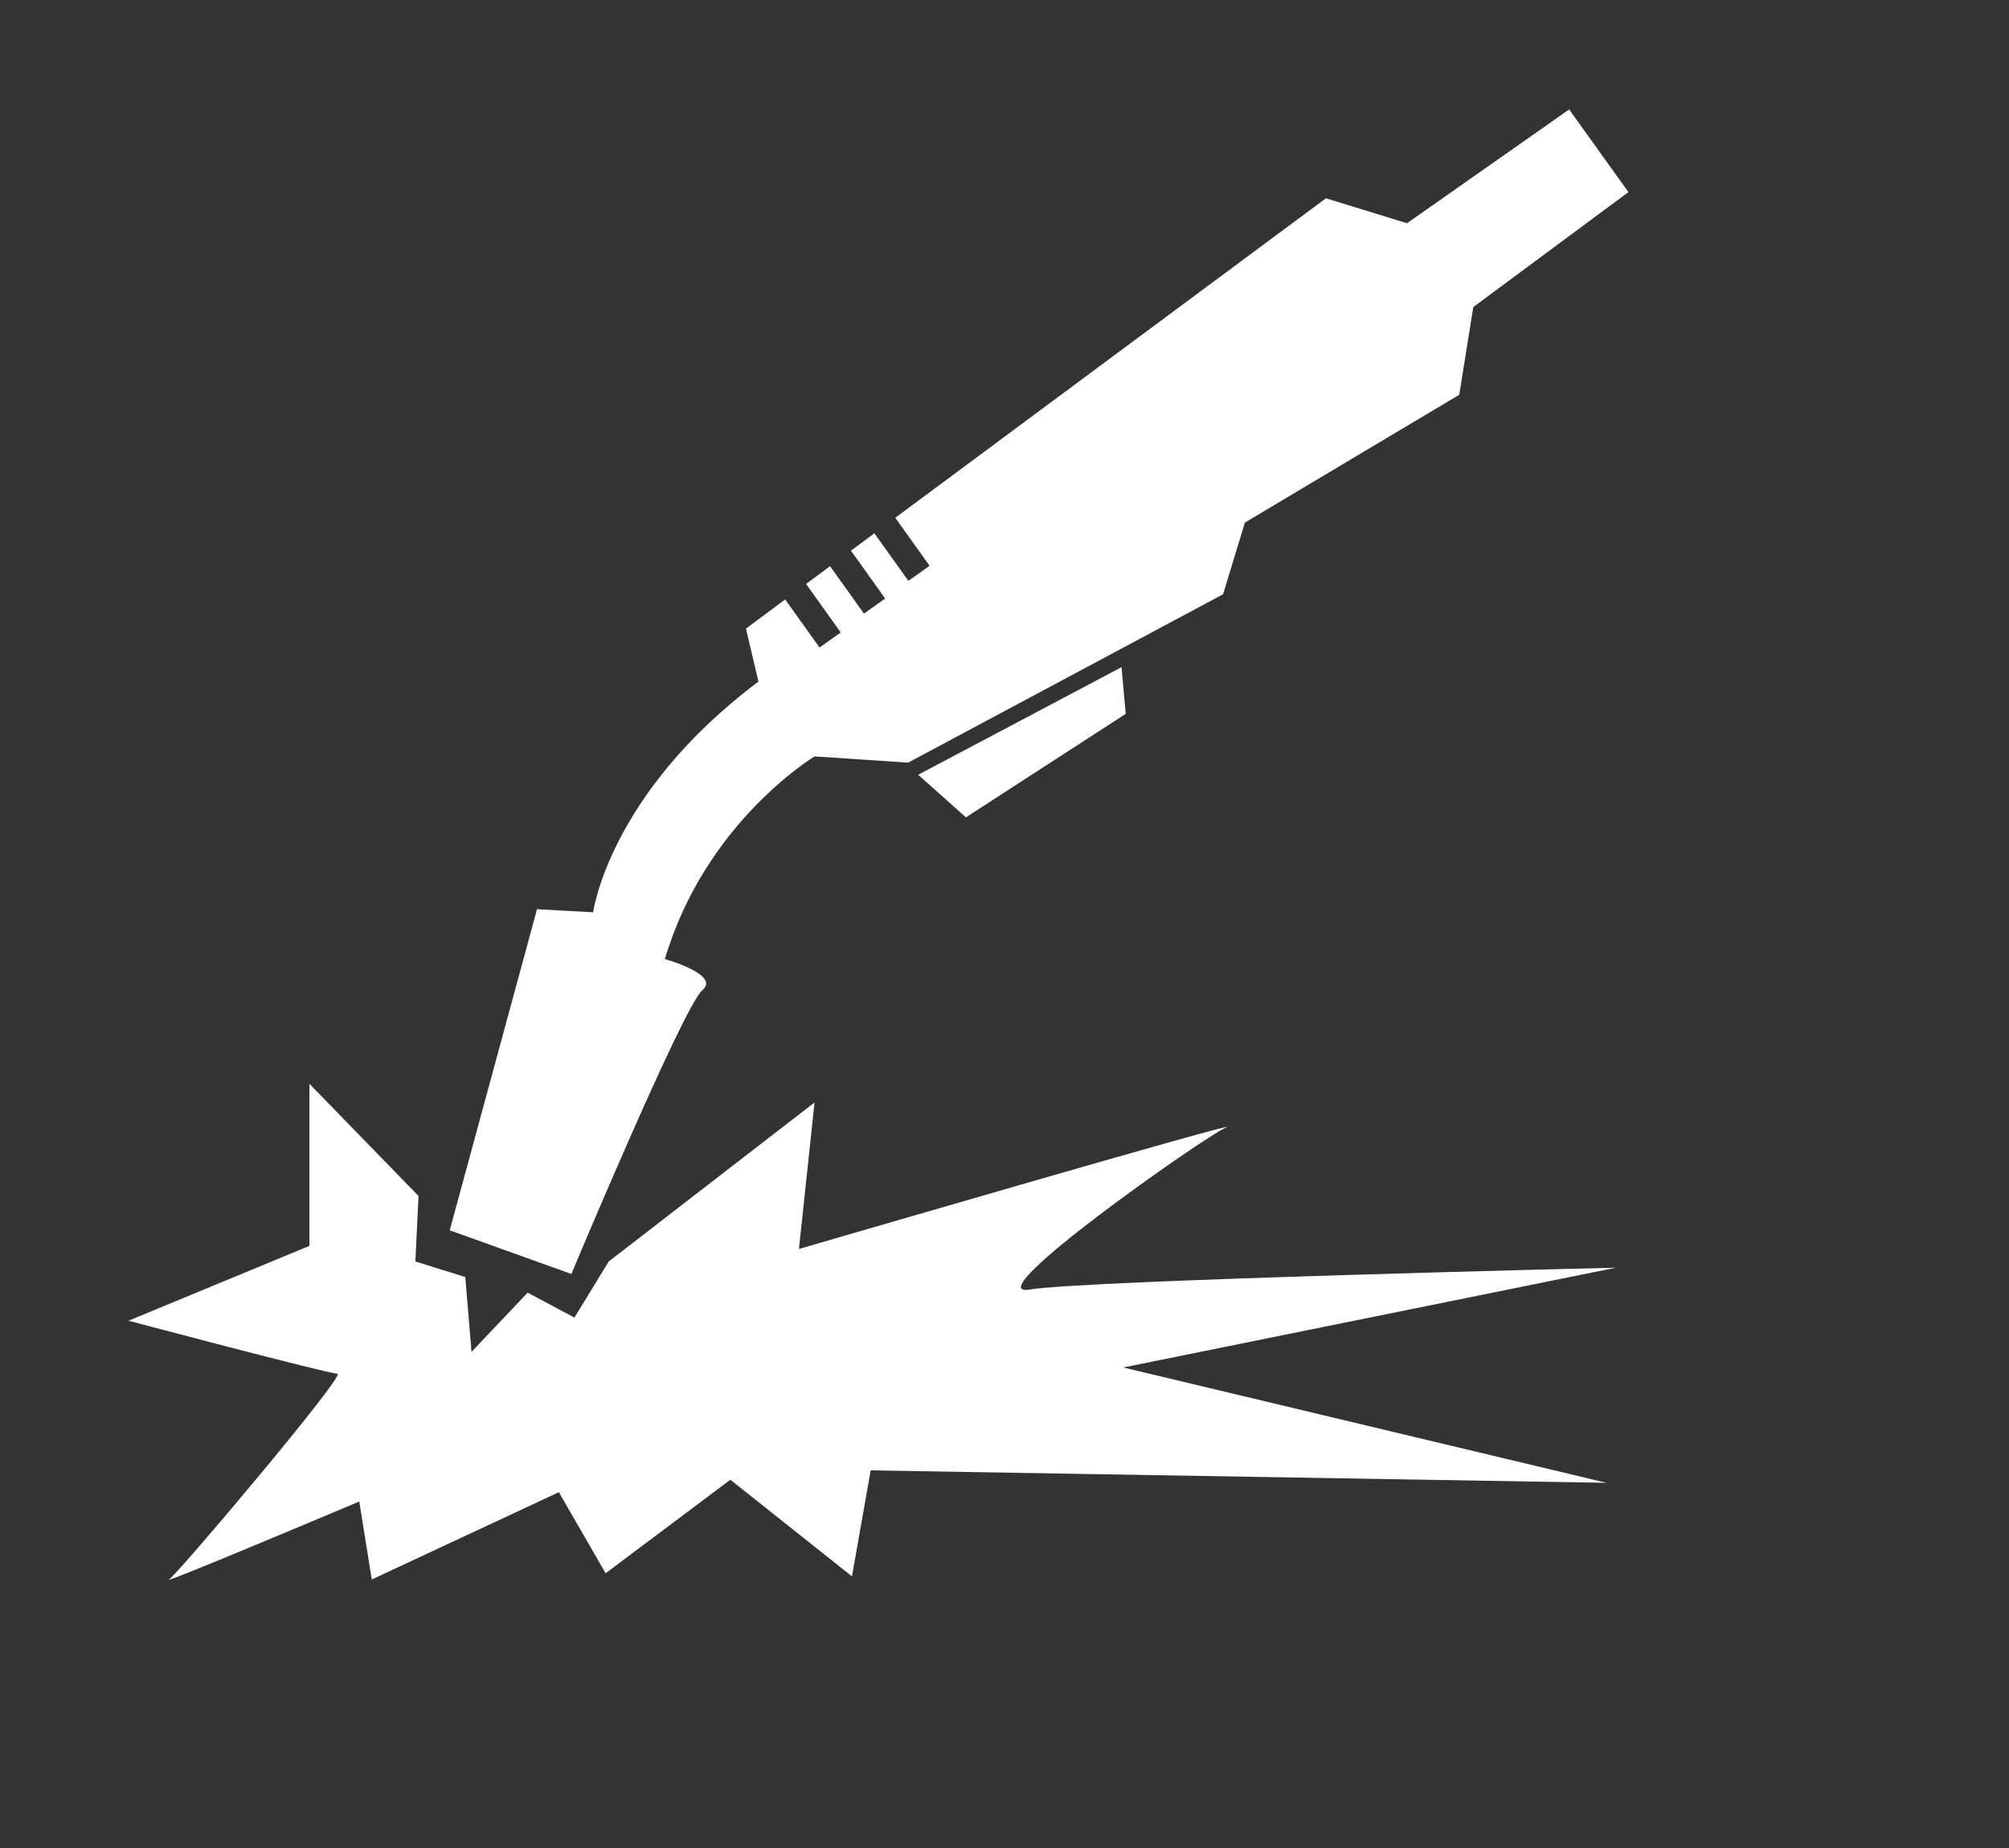 <?xml version="1.0" encoding="utf-8"?>
<!-- Generator: Adobe Illustrator 17.0.0, SVG Export Plug-In . SVG Version: 6.00 Build 0)  -->
<!DOCTYPE svg PUBLIC "-//W3C//DTD SVG 1.1//EN" "http://www.w3.org/Graphics/SVG/1.1/DTD/svg11.dtd">
<svg version="1.1" id="Capa_1" xmlns="http://www.w3.org/2000/svg" xmlns:xlink="http://www.w3.org/1999/xlink" x="0px" y="0px"
	 width="181.651px" height="167.119px" viewBox="0 0 181.651 167.119" enable-background="new 0 0 181.651 167.119"
	 xml:space="preserve">
<rect x="0" y="0" width="181.651" height="167.119" fill="#333333" stroke="none"/>
<g>
	<rect y="0" fill="none" width="181.651" height="167.119"/>
	<path fill="#FFFFFF" d="M141.881,9.896l-14.662,10.292l-7.33-2.256l-38.94,28.892l3.101,4.341l-1.913,1.367l-3.077-4.305
		l-2.118,1.571l3.091,4.327l-1.914,1.367L75.052,51.2l-2.167,1.609l3.132,4.383l-1.914,1.367l-3.107-4.348l-3.548,2.633l1.129,4.794
		c-13.534,10.15-14.945,20.863-14.945,20.863l-5.075-0.28l-7.893,29.039l10.996,3.949c0,0,10.15-24.249,11.842-25.658
		c1.691-1.409-3.384-2.82-3.384-2.82c3.666-12.407,13.534-18.326,13.534-18.326l8.458,0.563l28.476-15.225l1.975-6.484
		l19.383-11.561l1.269-7.929l14.027-10.397L141.881,9.896z"/>
	<rect y="0" fill="none" width="181.651" height="167.119"/>
	<polygon fill="#FFFFFF" points="83.02,70.063 101.409,60.333 101.786,64.555 87.339,73.914 	"/>
	<rect y="0" fill="none" width="181.651" height="167.119"/>
	<path fill="#FFFFFF" d="M27.974,98.006l9.868,10.15l-0.283,5.921l4.512,1.409l0.563,6.767l5.075-5.356l4.229,2.255l3.103-5.075
		L73.65,99.698l-1.411,13.251c0,0,40.602-11.842,38.628-10.996c-1.975,0.845-22.838,15.508-17.763,14.662s53.006-1.975,53.006-1.975
		l-44.548,9.024l43.702,10.431l-66.539-1.127l-1.692,9.586l-10.996-8.739l-11.278,8.458l-4.23-7.332l-16.916,7.895l-1.129-7.05
		c0,0-18.043,7.614-17.198,7.05c0.846-0.563,16.071-18.609,15.226-18.609c-0.846,0-18.89-4.792-18.89-4.792l16.354-6.767V98.006
		H27.974z"/>
</g>
</svg>
